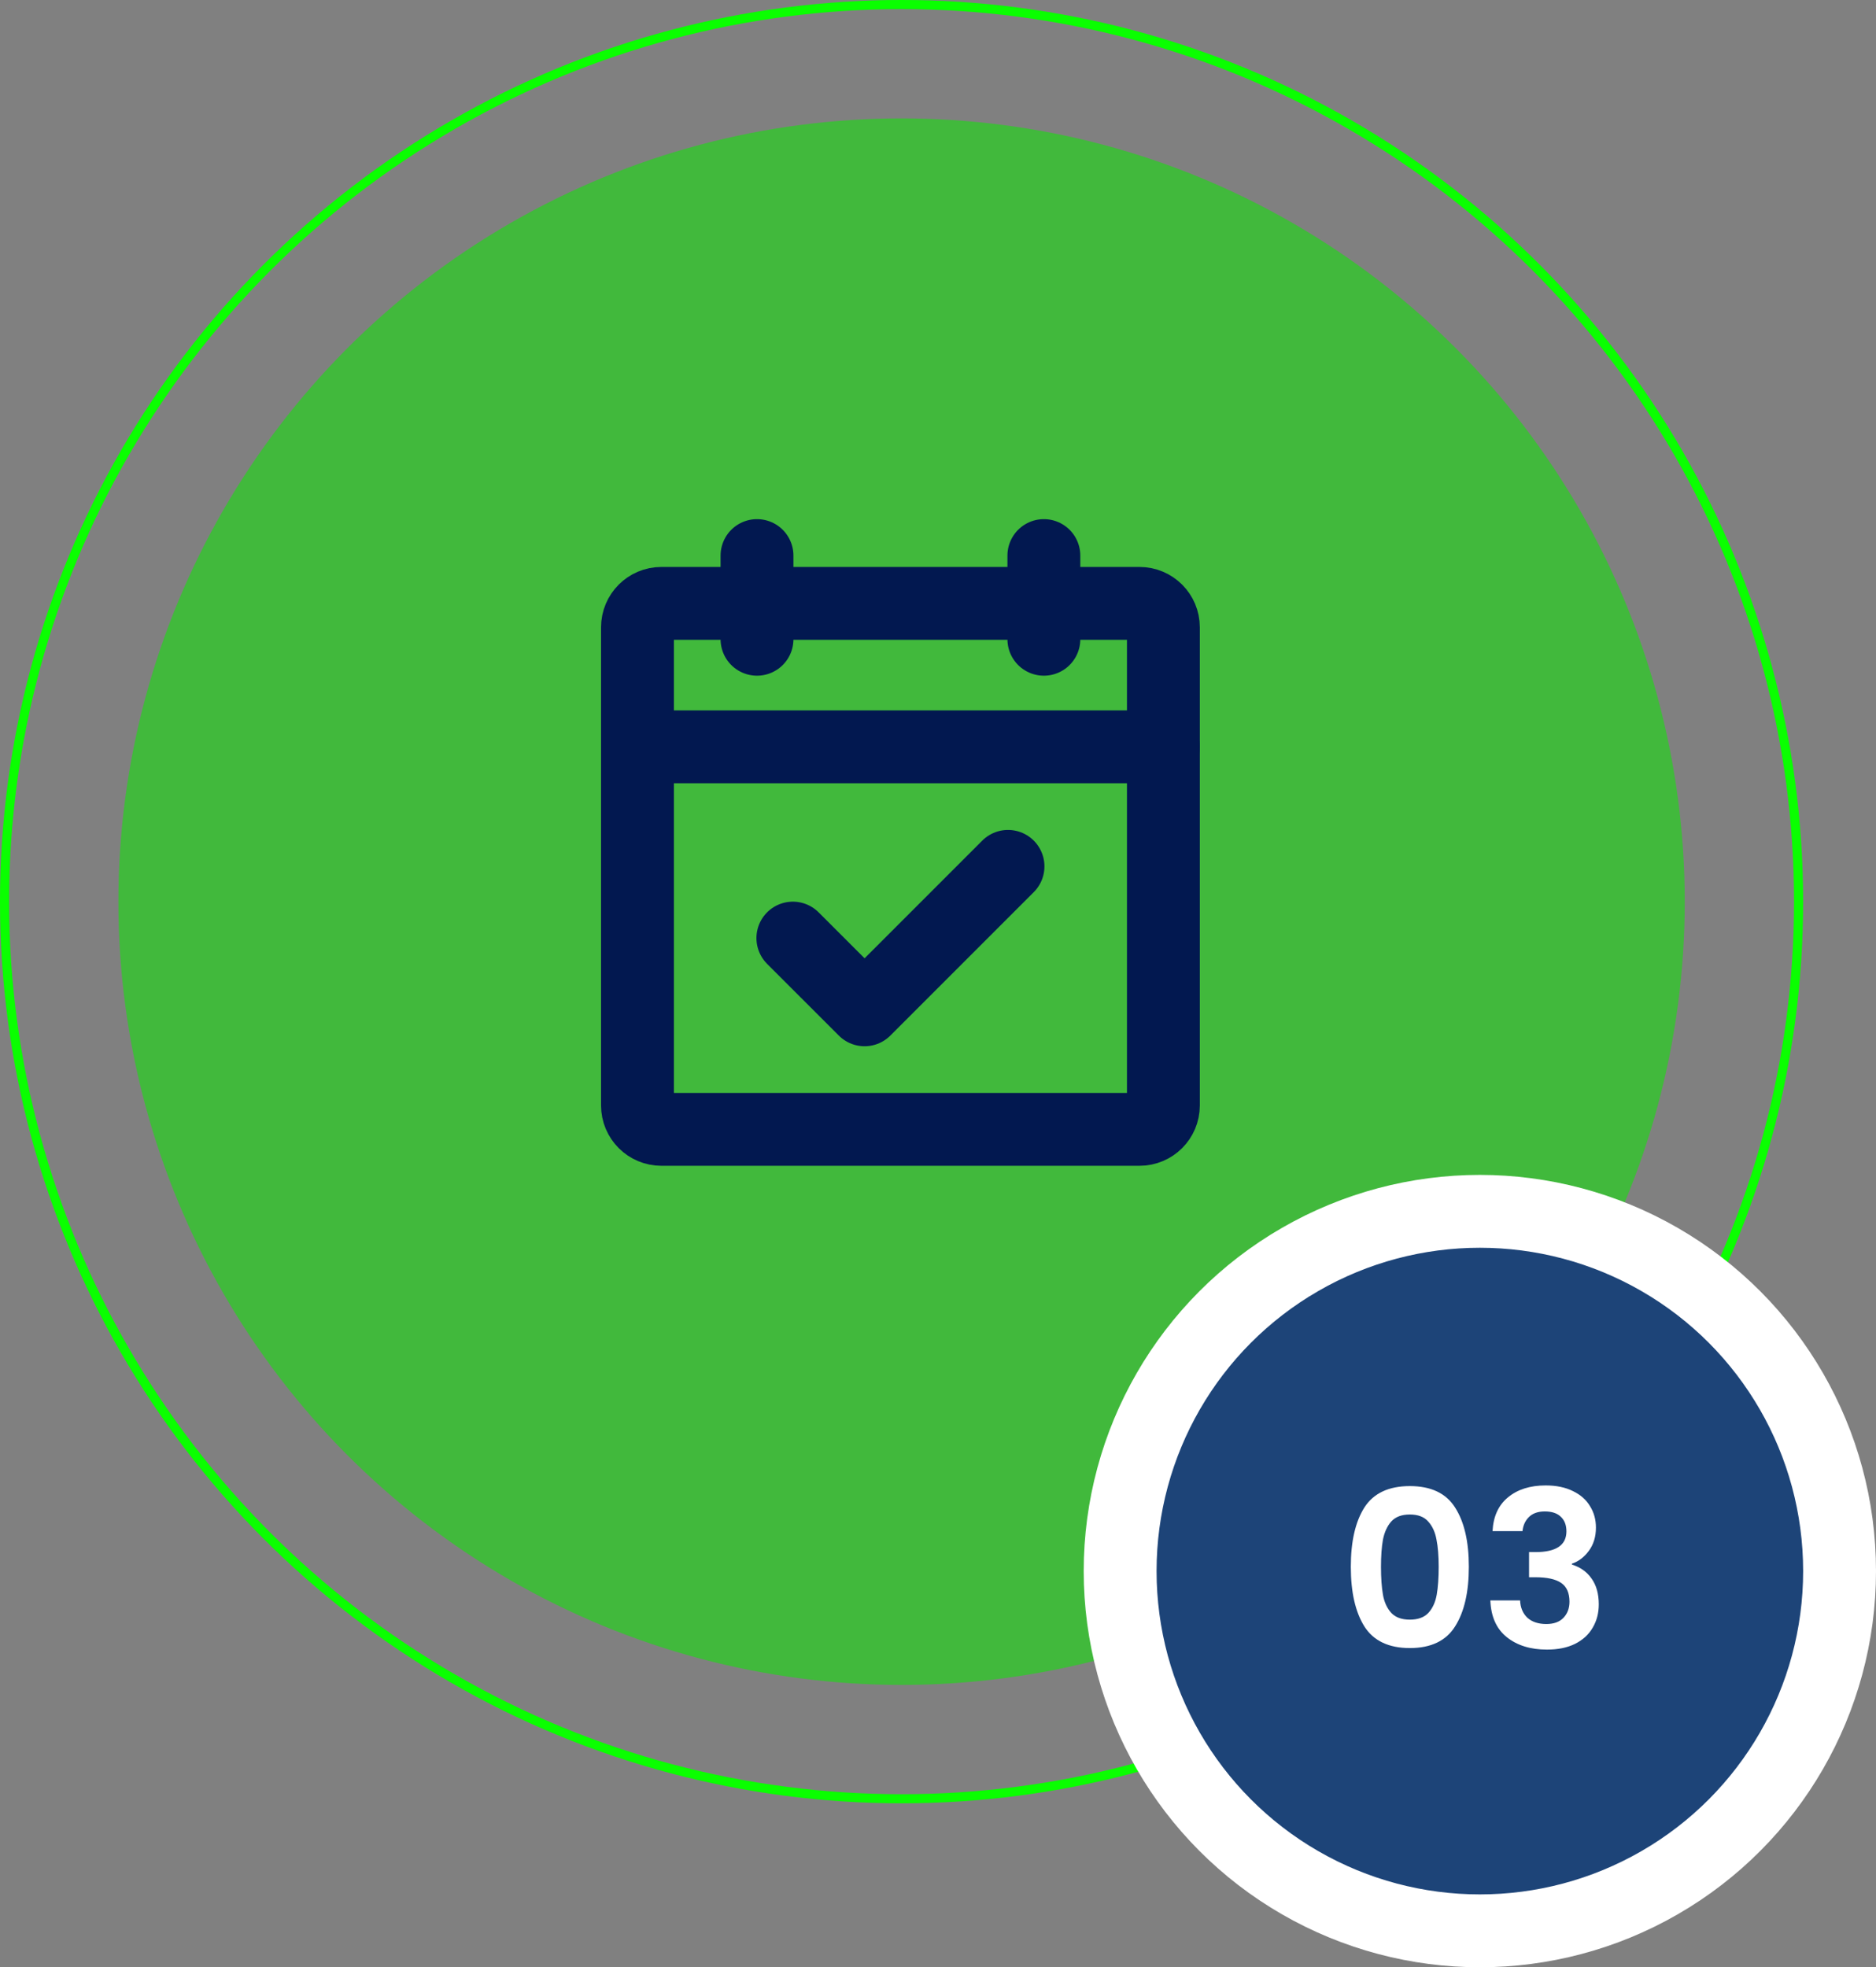 <svg xmlns="http://www.w3.org/2000/svg" width="206" height="216" viewBox="0 0 206 216" fill="none"><rect x="0" y="0" width="206" height="216" fill="#808080" stroke="none"/><circle cx="99" cy="99" r="86" fill="#41B93C"></circle><circle cx="99" cy="99" r="98.5" stroke="#0AFF00"></circle><circle cx="162.5" cy="172.5" r="39.5" fill="#1D4478" stroke="white" stroke-width="8"></circle><path d="M148.331 172.024C148.331 169.256 148.827 167.088 149.819 165.52C150.827 163.952 152.491 163.168 154.811 163.168C157.131 163.168 158.787 163.952 159.779 165.52C160.787 167.088 161.291 169.256 161.291 172.024C161.291 174.808 160.787 176.992 159.779 178.576C158.787 180.16 157.131 180.952 154.811 180.952C152.491 180.952 150.827 180.16 149.819 178.576C148.827 176.992 148.331 174.808 148.331 172.024ZM157.979 172.024C157.979 170.84 157.899 169.848 157.739 169.048C157.595 168.232 157.291 167.568 156.827 167.056C156.379 166.544 155.707 166.288 154.811 166.288C153.915 166.288 153.235 166.544 152.771 167.056C152.323 167.568 152.019 168.232 151.859 169.048C151.715 169.848 151.643 170.84 151.643 172.024C151.643 173.24 151.715 174.264 151.859 175.096C152.003 175.912 152.307 176.576 152.771 177.088C153.235 177.584 153.915 177.832 154.811 177.832C155.707 177.832 156.387 177.584 156.851 177.088C157.315 176.576 157.619 175.912 157.763 175.096C157.907 174.264 157.979 173.24 157.979 172.024ZM163.894 168.112C163.974 166.512 164.534 165.28 165.574 164.416C166.63 163.536 168.014 163.096 169.726 163.096C170.894 163.096 171.894 163.304 172.726 163.72C173.558 164.12 174.182 164.672 174.598 165.376C175.03 166.064 175.246 166.848 175.246 167.728C175.246 168.736 174.982 169.592 174.454 170.296C173.942 170.984 173.326 171.448 172.606 171.688V171.784C173.534 172.072 174.254 172.584 174.766 173.32C175.294 174.056 175.558 175 175.558 176.152C175.558 177.112 175.334 177.968 174.886 178.72C174.454 179.472 173.806 180.064 172.942 180.496C172.094 180.912 171.07 181.12 169.87 181.12C168.062 181.12 166.59 180.664 165.454 179.752C164.318 178.84 163.718 177.496 163.654 175.72H166.918C166.95 176.504 167.214 177.136 167.71 177.616C168.222 178.08 168.918 178.312 169.798 178.312C170.614 178.312 171.238 178.088 171.67 177.64C172.118 177.176 172.342 176.584 172.342 175.864C172.342 174.904 172.038 174.216 171.43 173.8C170.822 173.384 169.878 173.176 168.598 173.176H167.902V170.416H168.598C170.87 170.416 172.006 169.656 172.006 168.136C172.006 167.448 171.798 166.912 171.382 166.528C170.982 166.144 170.398 165.952 169.63 165.952C168.878 165.952 168.294 166.16 167.878 166.576C167.478 166.976 167.246 167.488 167.182 168.112H163.894Z" fill="white"></path><path d="M125.125 66.25H72.625C71.175 66.25 70 67.425 70 68.875V121.375C70 122.825 71.175 124 72.625 124H125.125C126.575 124 127.75 122.825 127.75 121.375V68.875C127.75 67.425 126.575 66.25 125.125 66.25Z" stroke="#021850" stroke-width="8" stroke-linecap="round" stroke-linejoin="round"></path><path d="M114.625 61V70.188" stroke="#021850" stroke-width="8" stroke-linecap="round" stroke-linejoin="round"></path><path d="M83.125 61V70.188" stroke="#021850" stroke-width="8" stroke-linecap="round" stroke-linejoin="round"></path><path d="M70 82H127.75" stroke="#021850" stroke-width="8" stroke-linecap="round" stroke-linejoin="round"></path><path d="M87.062 103L94.938 110.875L110.688 95.125" stroke="#021850" stroke-width="8" stroke-linecap="round" stroke-linejoin="round"></path></svg>